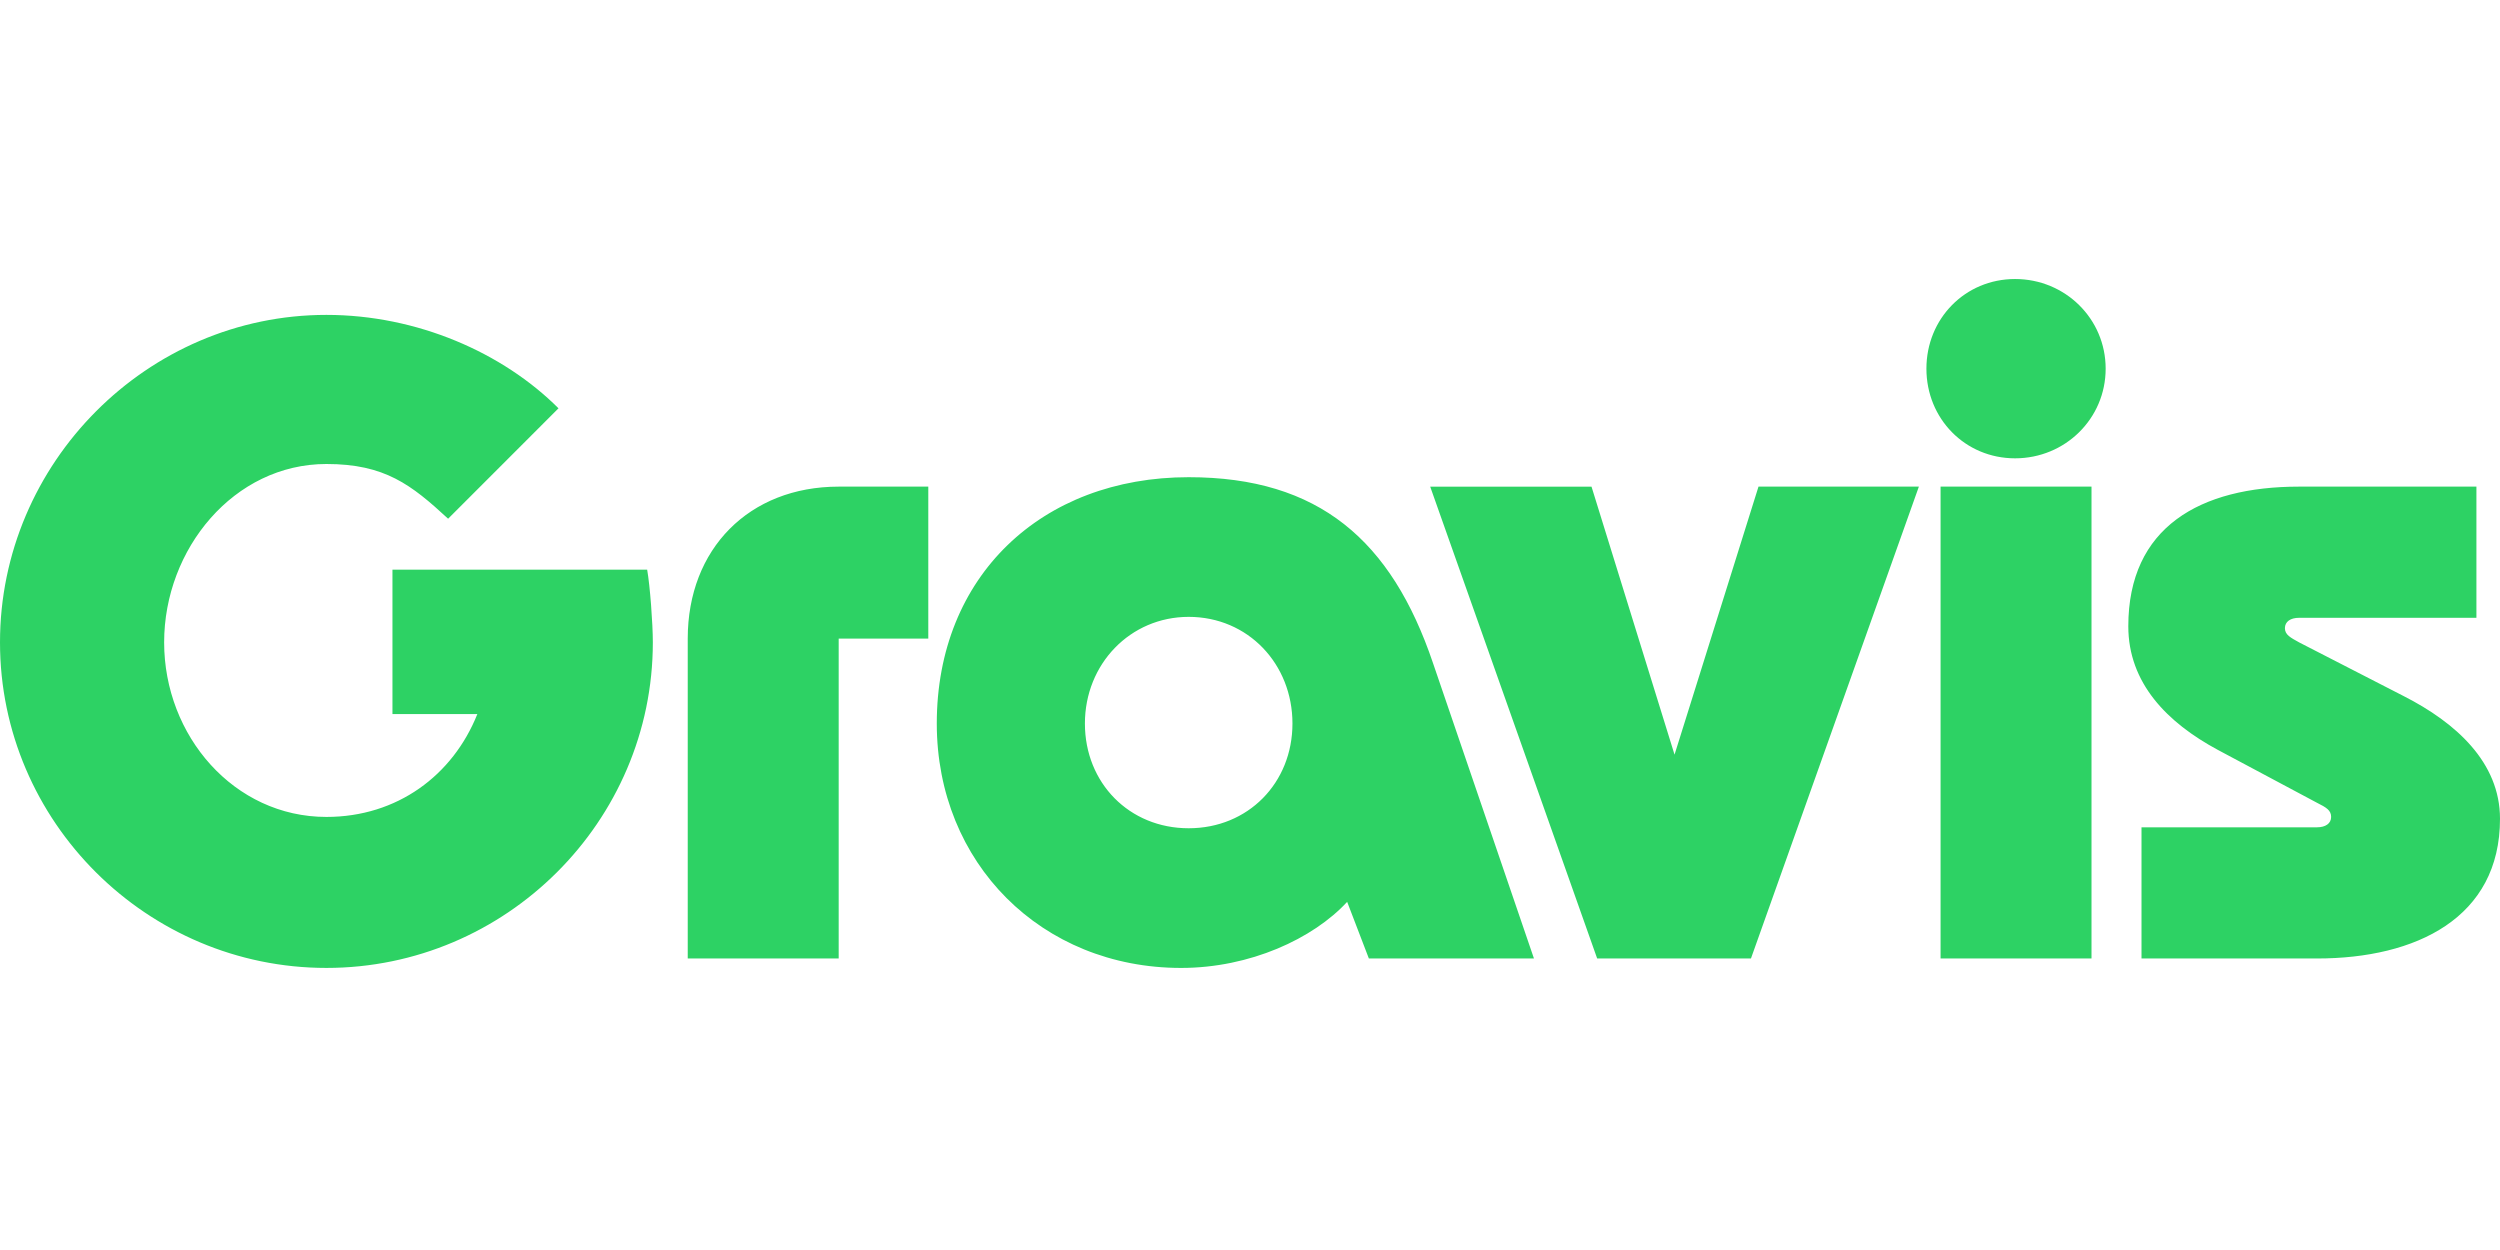 <?xml version="1.0"?>
<svg xmlns="http://www.w3.org/2000/svg" viewBox="0 -25 224 112"><path fill="#2DD264" d="M42.771 38.98c-2.197 5.497-7.185 9.217-13.524 9.217-8.284 0-14.54-7.272-14.54-15.643 0-8.37 6.256-15.98 14.54-15.98 5.24 0 7.607 1.86 10.904 4.903l9.89-9.893c-4.987-4.989-12.68-8.37-20.794-8.37C13.187 3.213 0 16.488 0 32.553 0 48.62 13.186 61.726 29.247 61.726c16.06 0 29.247-13.106 29.247-29.172 0-1.69-.254-5.073-.508-6.51H35.164V38.98h7.607Zm63.735 10.232c-5.326 0-9.298-4.059-9.298-9.386 0-5.327 4.057-9.555 9.298-9.555 5.325 0 9.298 4.228 9.298 9.555s-3.973 9.386-9.298 9.386Zm67.369-30.61v42.279h13.524V18.602h-13.524Zm-98.73 13.614h8.03V18.602h-8.03c-8.03 0-13.524 5.581-13.524 13.614v28.665h13.525V32.216Zm53.253 2.199c-3.719-10.993-10.227-16.658-21.892-16.658-13.187 0-22.57 8.878-22.57 22.07 0 12.514 9.383 21.9 21.893 21.9 6.171 0 11.834-2.622 14.877-5.92l1.945 5.074h14.792l-9.045-26.466Zm14.708 26.466h13.779l15.046-42.279h-14.37l-7.523 24.015-7.439-24.014h-14.454l14.961 42.278Zm45.561-52.848c0-4.482-3.635-8.033-8.115-8.033s-7.945 3.551-7.945 8.033c0 4.481 3.465 8.033 7.945 8.033s8.115-3.552 8.115-8.033Zm17.328 24.521 9.383 4.82c4.649 2.368 8.622 5.919 8.622 10.992 0 8.879-7.523 12.515-16.398 12.515h-15.723V49.127h15.723c.76 0 1.267-.338 1.267-.93 0-.592-.422-.845-1.267-1.268l-8.876-4.735c-4.564-2.452-8.03-6.004-8.03-11.077 0-8.879 6.424-12.515 15.299-12.515h15.892v11.754h-15.892c-.76 0-1.267.338-1.267.93 0 .592.507.846 1.267 1.268Z"/></svg>
